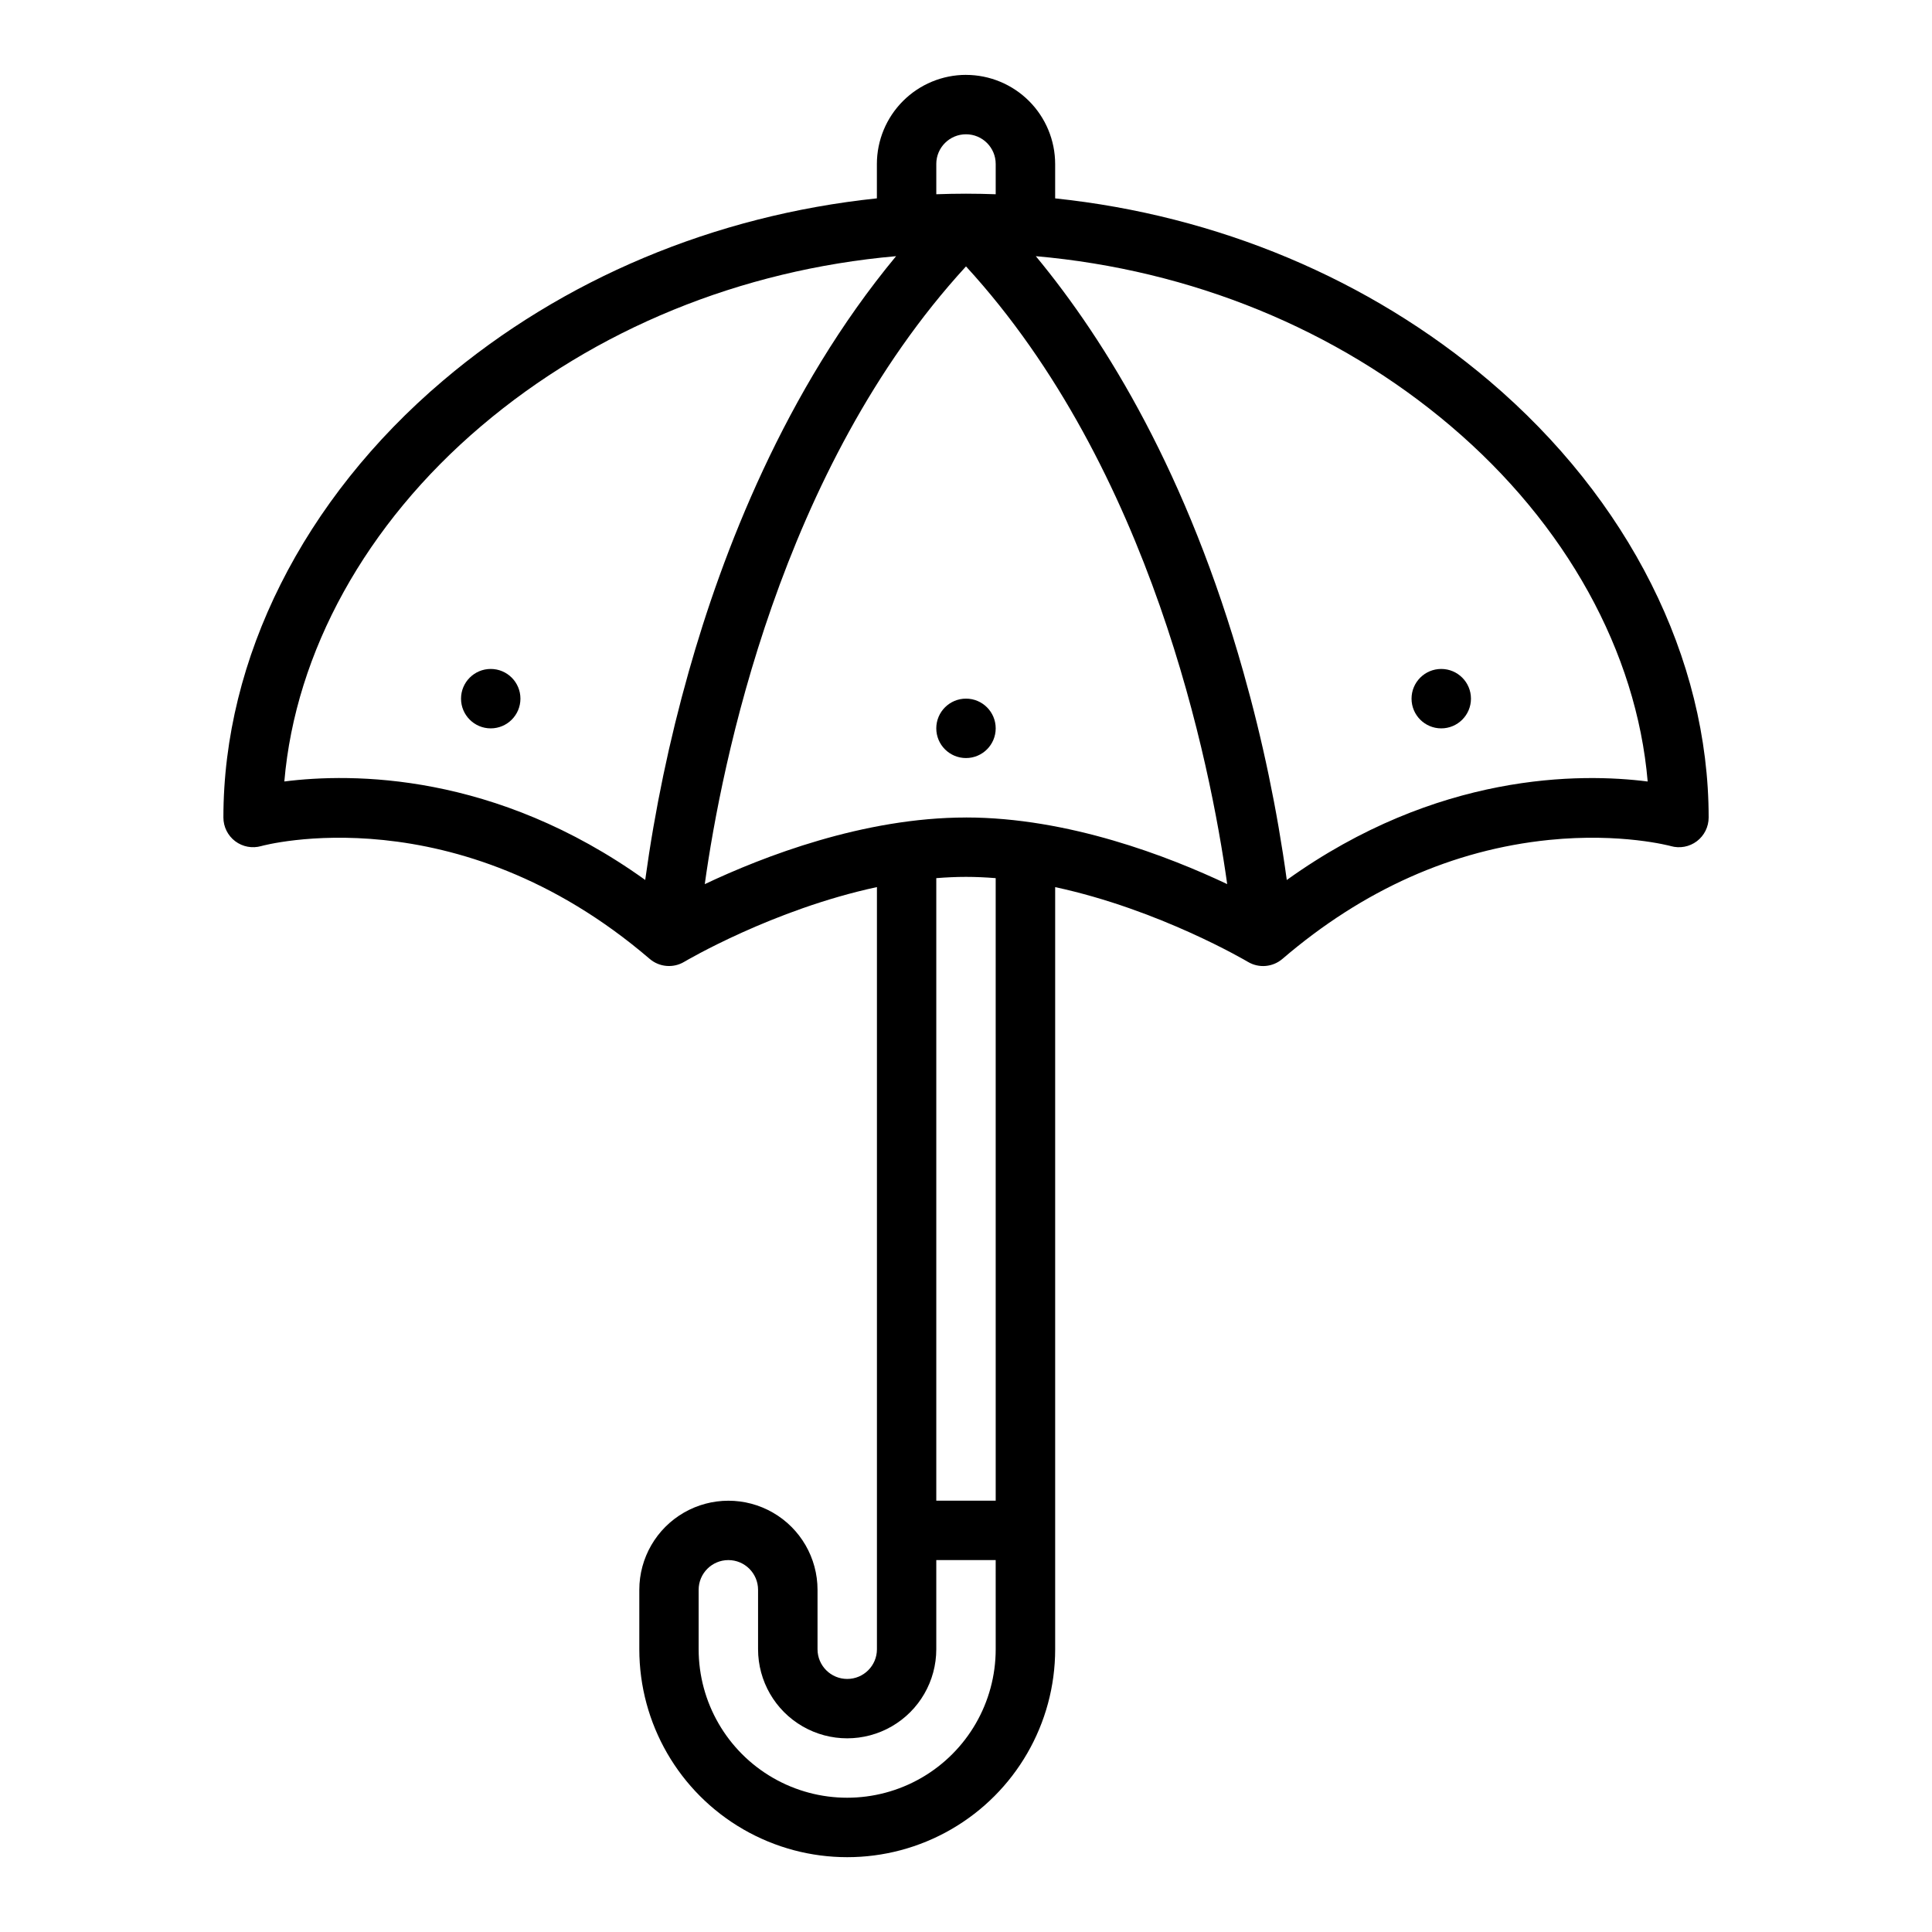 <?xml version="1.0" encoding="UTF-8"?>
<!-- The Best Svg Icon site in the world: iconSvg.co, Visit us! https://iconsvg.co -->
<svg fill="#000000" width="800px" height="800px" version="1.1" viewBox="144 144 512 512" xmlns="http://www.w3.org/2000/svg">
 <g>
  <path d="m400 163.84c-6.262 0.008-12.266 2.5-16.691 6.926-4.43 4.43-6.918 10.43-6.926 16.691v9.109c-42.984 4.516-83.18 21.297-115.07 48.379-36.93 31.363-58.109 73.531-58.109 115.7 0 2.473 1.16 4.801 3.133 6.289 1.973 1.484 4.527 1.961 6.902 1.281 0.512-0.145 51.625-14.07 102.93 29.895 2.574 2.203 6.266 2.516 9.168 0.777 0.297-0.176 23.441-13.863 51.059-19.801v201.98c0 4.348-3.523 7.871-7.871 7.871s-7.871-3.523-7.871-7.871v-15.742c0-8.438-4.5-16.234-11.809-20.453-7.305-4.219-16.309-4.219-23.617 0-7.305 4.219-11.805 12.016-11.805 20.453v15.742c0 19.688 10.5 37.879 27.551 47.723 17.047 9.844 38.055 9.844 55.105 0 17.047-9.844 27.551-28.035 27.551-47.723v-201.97c27.617 5.934 50.766 19.621 51.055 19.797v-0.004c2.902 1.746 6.598 1.434 9.172-0.773 21.383-18.328 45.16-28.93 70.668-31.527 19.129-1.941 32.148 1.602 32.254 1.629v0.004c2.375 0.676 4.93 0.199 6.898-1.285 1.973-1.488 3.129-3.816 3.133-6.285 0-42.164-21.18-84.332-58.113-115.7-31.895-27.082-72.086-43.863-115.07-48.379v-9.109c-0.008-6.262-2.496-12.262-6.922-16.691-4.43-4.426-10.434-6.918-16.691-6.926zm-7.871 23.617h-0.004c0-4.348 3.527-7.871 7.875-7.871s7.871 3.523 7.871 7.871v8.02c-2.617-0.09-5.242-0.148-7.871-0.148-2.633 0-5.254 0.059-7.871 0.148zm-77.141 189.74c-39.848-28.586-77.844-28.363-95.637-26.098 2.938-34.332 21.578-68.191 52.152-94.16 30.32-25.75 68.824-41.422 109.97-45.051-29.535 35.621-46.074 78.637-54.977 110.21v0.004c-5.106 18.078-8.953 36.488-11.508 55.098zm92.883 203.86c0 14.062-7.504 27.055-19.68 34.086-12.18 7.031-27.184 7.031-39.359 0-12.18-7.031-19.684-20.023-19.684-34.086v-15.742c0-4.348 3.527-7.875 7.875-7.875 4.348 0 7.871 3.527 7.871 7.875v15.742c0 8.438 4.5 16.234 11.809 20.453 7.305 4.219 16.309 4.219 23.617 0 7.305-4.219 11.805-12.016 11.805-20.453v-23.617h15.742zm0-39.359h-15.746v-164.98c2.621-0.211 5.25-0.336 7.871-0.336 2.625 0 5.25 0.125 7.871 0.336zm-7.871-181.05c-27.109 0-53.762 10.34-69.23 17.66 4.453-31.895 19.984-110.05 69.23-163.71 49.168 53.586 64.746 131.79 69.219 163.7-15.473-7.324-42.113-17.656-69.219-17.656zm128.5-103.7c30.57 25.965 49.211 59.828 52.152 94.16-17.793-2.269-55.793-2.488-95.637 26.098l-0.004-0.004c-2.551-18.613-6.394-37.023-11.504-55.102-14.781-52.41-36.289-87.594-55.004-110.21 41.156 3.629 79.668 19.301 110 45.055z"/>
  <path d="m407.87 337.02c0 4.348-3.523 7.871-7.871 7.871s-7.875-3.523-7.875-7.871c0-4.348 3.527-7.875 7.875-7.875s7.871 3.527 7.871 7.875"/>
  <path d="m533.82 329.15c0 4.348-3.527 7.875-7.875 7.875-4.348 0-7.871-3.527-7.871-7.875 0-4.348 3.523-7.871 7.871-7.871 4.348 0 7.875 3.523 7.875 7.871"/>
  <path d="m281.92 329.15c0 4.348-3.523 7.875-7.871 7.875s-7.871-3.527-7.871-7.875c0-4.348 3.523-7.871 7.871-7.871s7.871 3.523 7.871 7.871"/>
 </g>
</svg>